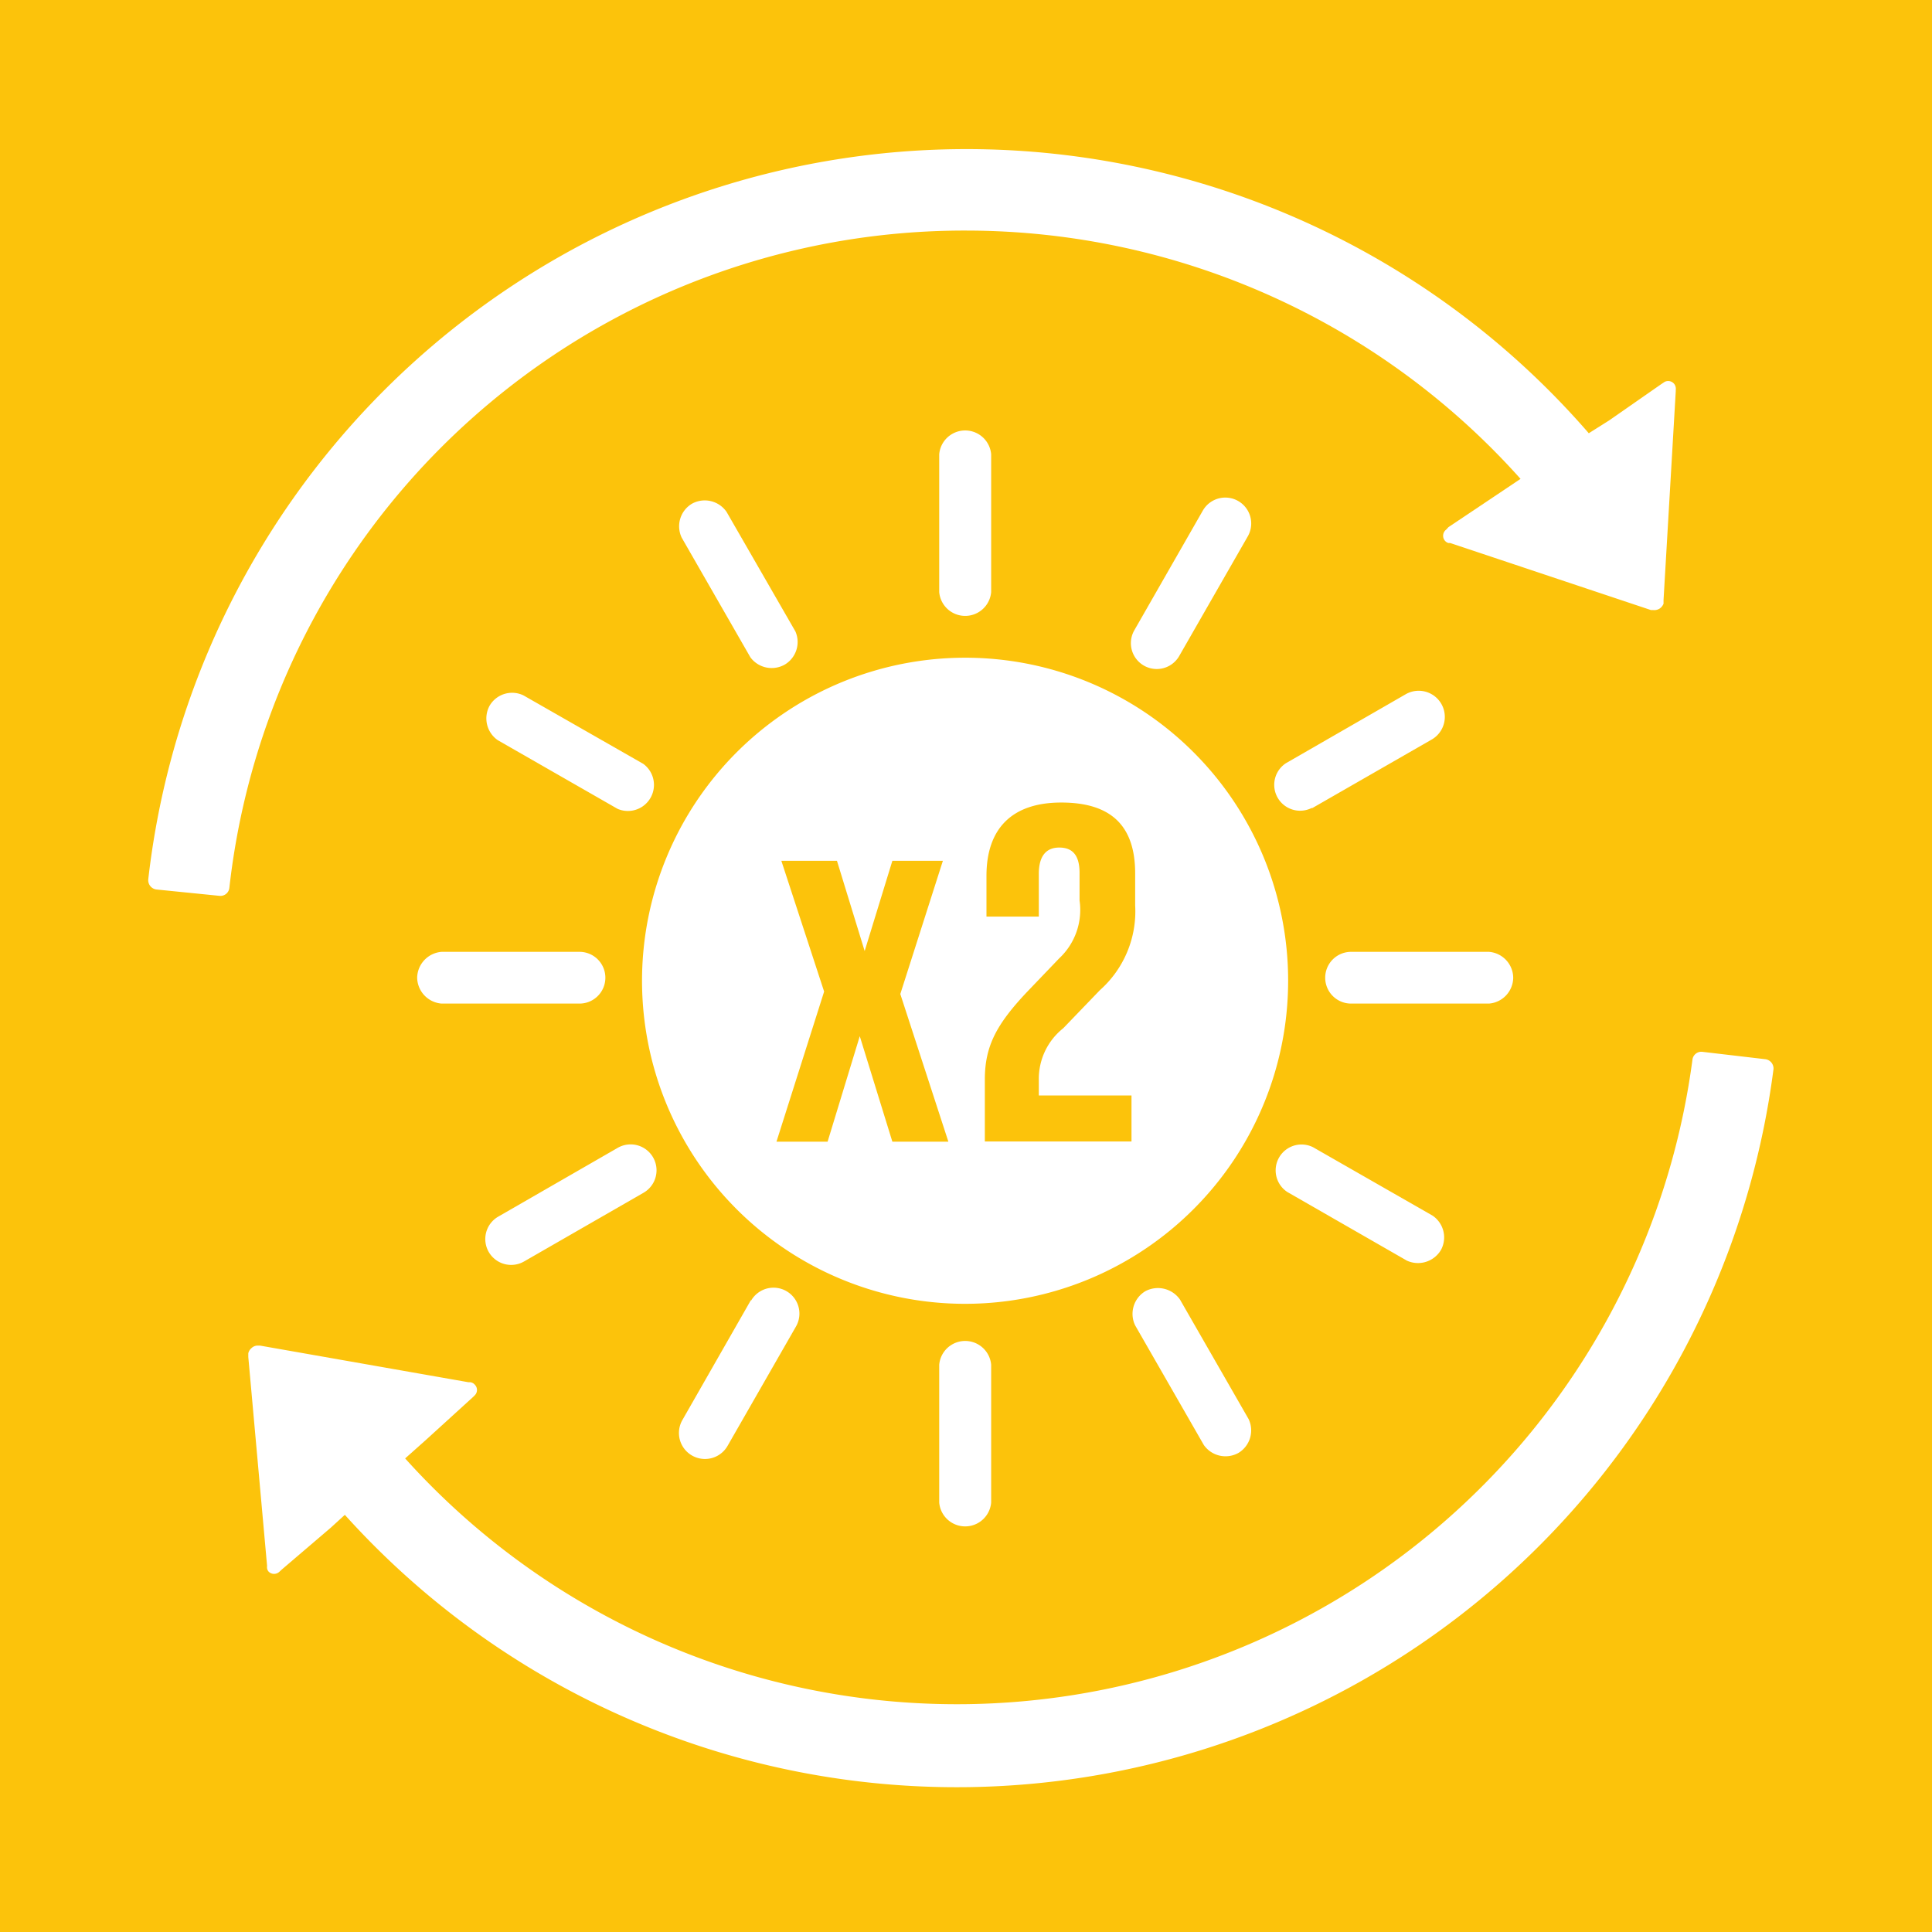 <svg id="TARGETS" xmlns="http://www.w3.org/2000/svg" viewBox="0 0 94.85 94.85" width="94.85" height="94.85"><defs><style>.cls-1{fill:#fcc30b}.cls-2{fill:#fff}</style></defs><title>Goal_7_RGB_NG</title><path class="cls-1" d="M0 0h94.85v94.85H0z"/><path class="cls-2" d="M20.48 48a1.3 1.3 0 0 0 1.2 1.27h6.77a1.27 1.27 0 0 0 0-2.54h-6.77a1.3 1.3 0 0 0-1.2 1.27zM74.29 48a1.29 1.29 0 0 0-1.19-1.27h-6.77a1.27 1.27 0 0 0 0 2.54h6.77A1.29 1.29 0 0 0 74.29 48zM48.66 29.07V22.3a1.28 1.28 0 0 0-2.55 0v6.77a1.28 1.28 0 0 0 2.55 0zM46.11 67v6.77a1.28 1.28 0 0 0 2.55 0V67a1.28 1.28 0 0 0-2.55 0zM30.32 39.71a1.28 1.28 0 0 0 1.26-2.21l-5.88-3.36a1.28 1.28 0 0 0-1.66.5 1.3 1.3 0 0 0 .4 1.7zM63.2 58.52l5.87 3.37a1.31 1.31 0 0 0 1.67-.52 1.29 1.29 0 0 0-.41-1.69l-5.87-3.36a1.27 1.27 0 0 0-1.26 2.2zM57.89 32.21l3.37-5.88a1.27 1.27 0 0 0-2.21-1.26l-3.36 5.87a1.27 1.27 0 0 0 2.2 1.27zM36.87 63.82l-3.36 5.88a1.27 1.27 0 0 0 2.2 1.3l3.37-5.88a1.27 1.27 0 0 0-2.21-1.26zM38.54 32.62a1.29 1.29 0 0 0 .51-1.62l-3.38-5.87a1.3 1.3 0 0 0-1.7-.4 1.29 1.29 0 0 0-.5 1.67l3.37 5.87a1.3 1.3 0 0 0 1.7.35zM56.23 63.39a1.3 1.3 0 0 0-.5 1.68l3.37 5.87a1.3 1.3 0 0 0 1.7.39 1.29 1.29 0 0 0 .5-1.66l-3.37-5.87a1.32 1.32 0 0 0-1.7-.41zM64.43 39.67l5.87-3.37a1.27 1.27 0 0 0-1.3-2.21l-5.87 3.38a1.27 1.27 0 0 0 1.26 2.2zM25.73 61.93l5.86-3.37a1.27 1.27 0 0 0-1.26-2.21l-5.87 3.38a1.27 1.27 0 0 0 1.27 2.2z"/><path class="cls-2" d="M47.38 32.29a15.86 15.86 0 1 0 15.86 15.85 15.85 15.85 0 0 0-15.86-15.85zm-3.57 23.76l-1.6-5.18-1.58 5.18h-2.51l2.34-7.37-2.1-6.42h2.73l1.36 4.43 1.36-4.43h2.48L44.2 48.8l2.36 7.25zm11.92-11.6A5.17 5.17 0 0 1 54 48.61l-1.8 1.87A3.17 3.17 0 0 0 51 53v.78h4.55v2.26h-7.2V53c0-1.63.56-2.7 2.07-4.3L52 47.05a3.25 3.25 0 0 0 1-2.84v-1.36c0-1-.47-1.24-1-1.24s-1 .29-1 1.29V45h-2.57v-2c0-2.31 1.24-3.6 3.67-3.6s3.63 1.12 3.63 3.48z"/><path class="cls-2" d="M86.66 52l-3.07-.36a.44.44 0 0 0-.5.38 36.43 36.43 0 0 1-63.2 19.58l1-.89 2.34-2.13.08-.08a.37.37 0 0 0 0-.52.35.35 0 0 0-.22-.12H23l-10.24-1.8h-.11a.45.45 0 0 0-.31.13.47.47 0 0 0-.15.25v.18l.92 10.23v.06a.32.32 0 0 0 .09.26.38.38 0 0 0 .51 0l.13-.12 2.4-2.05.69-.63a40.43 40.43 0 0 0 70.13-21.82.46.46 0 0 0-.4-.55zM47.47 11.32a36.51 36.51 0 0 1 27.18 12.19l-.91.61-2.63 1.76L71 26a.38.38 0 0 0-.09.51.37.37 0 0 0 .2.15h.09l9.85 3.29h.11a.49.49 0 0 0 .33-.08.54.54 0 0 0 .18-.23v-.18l.6-10.25v-.06a.41.41 0 0 0-.06-.28.38.38 0 0 0-.49-.12l-.15.1L79 20.64l-1 .63A40.43 40.43 0 0 0 7.28 43.16a.46.46 0 0 0 .41.51l3.08.31a.44.44 0 0 0 .49-.39 36.31 36.31 0 0 1 36.21-32.27z"/></svg>